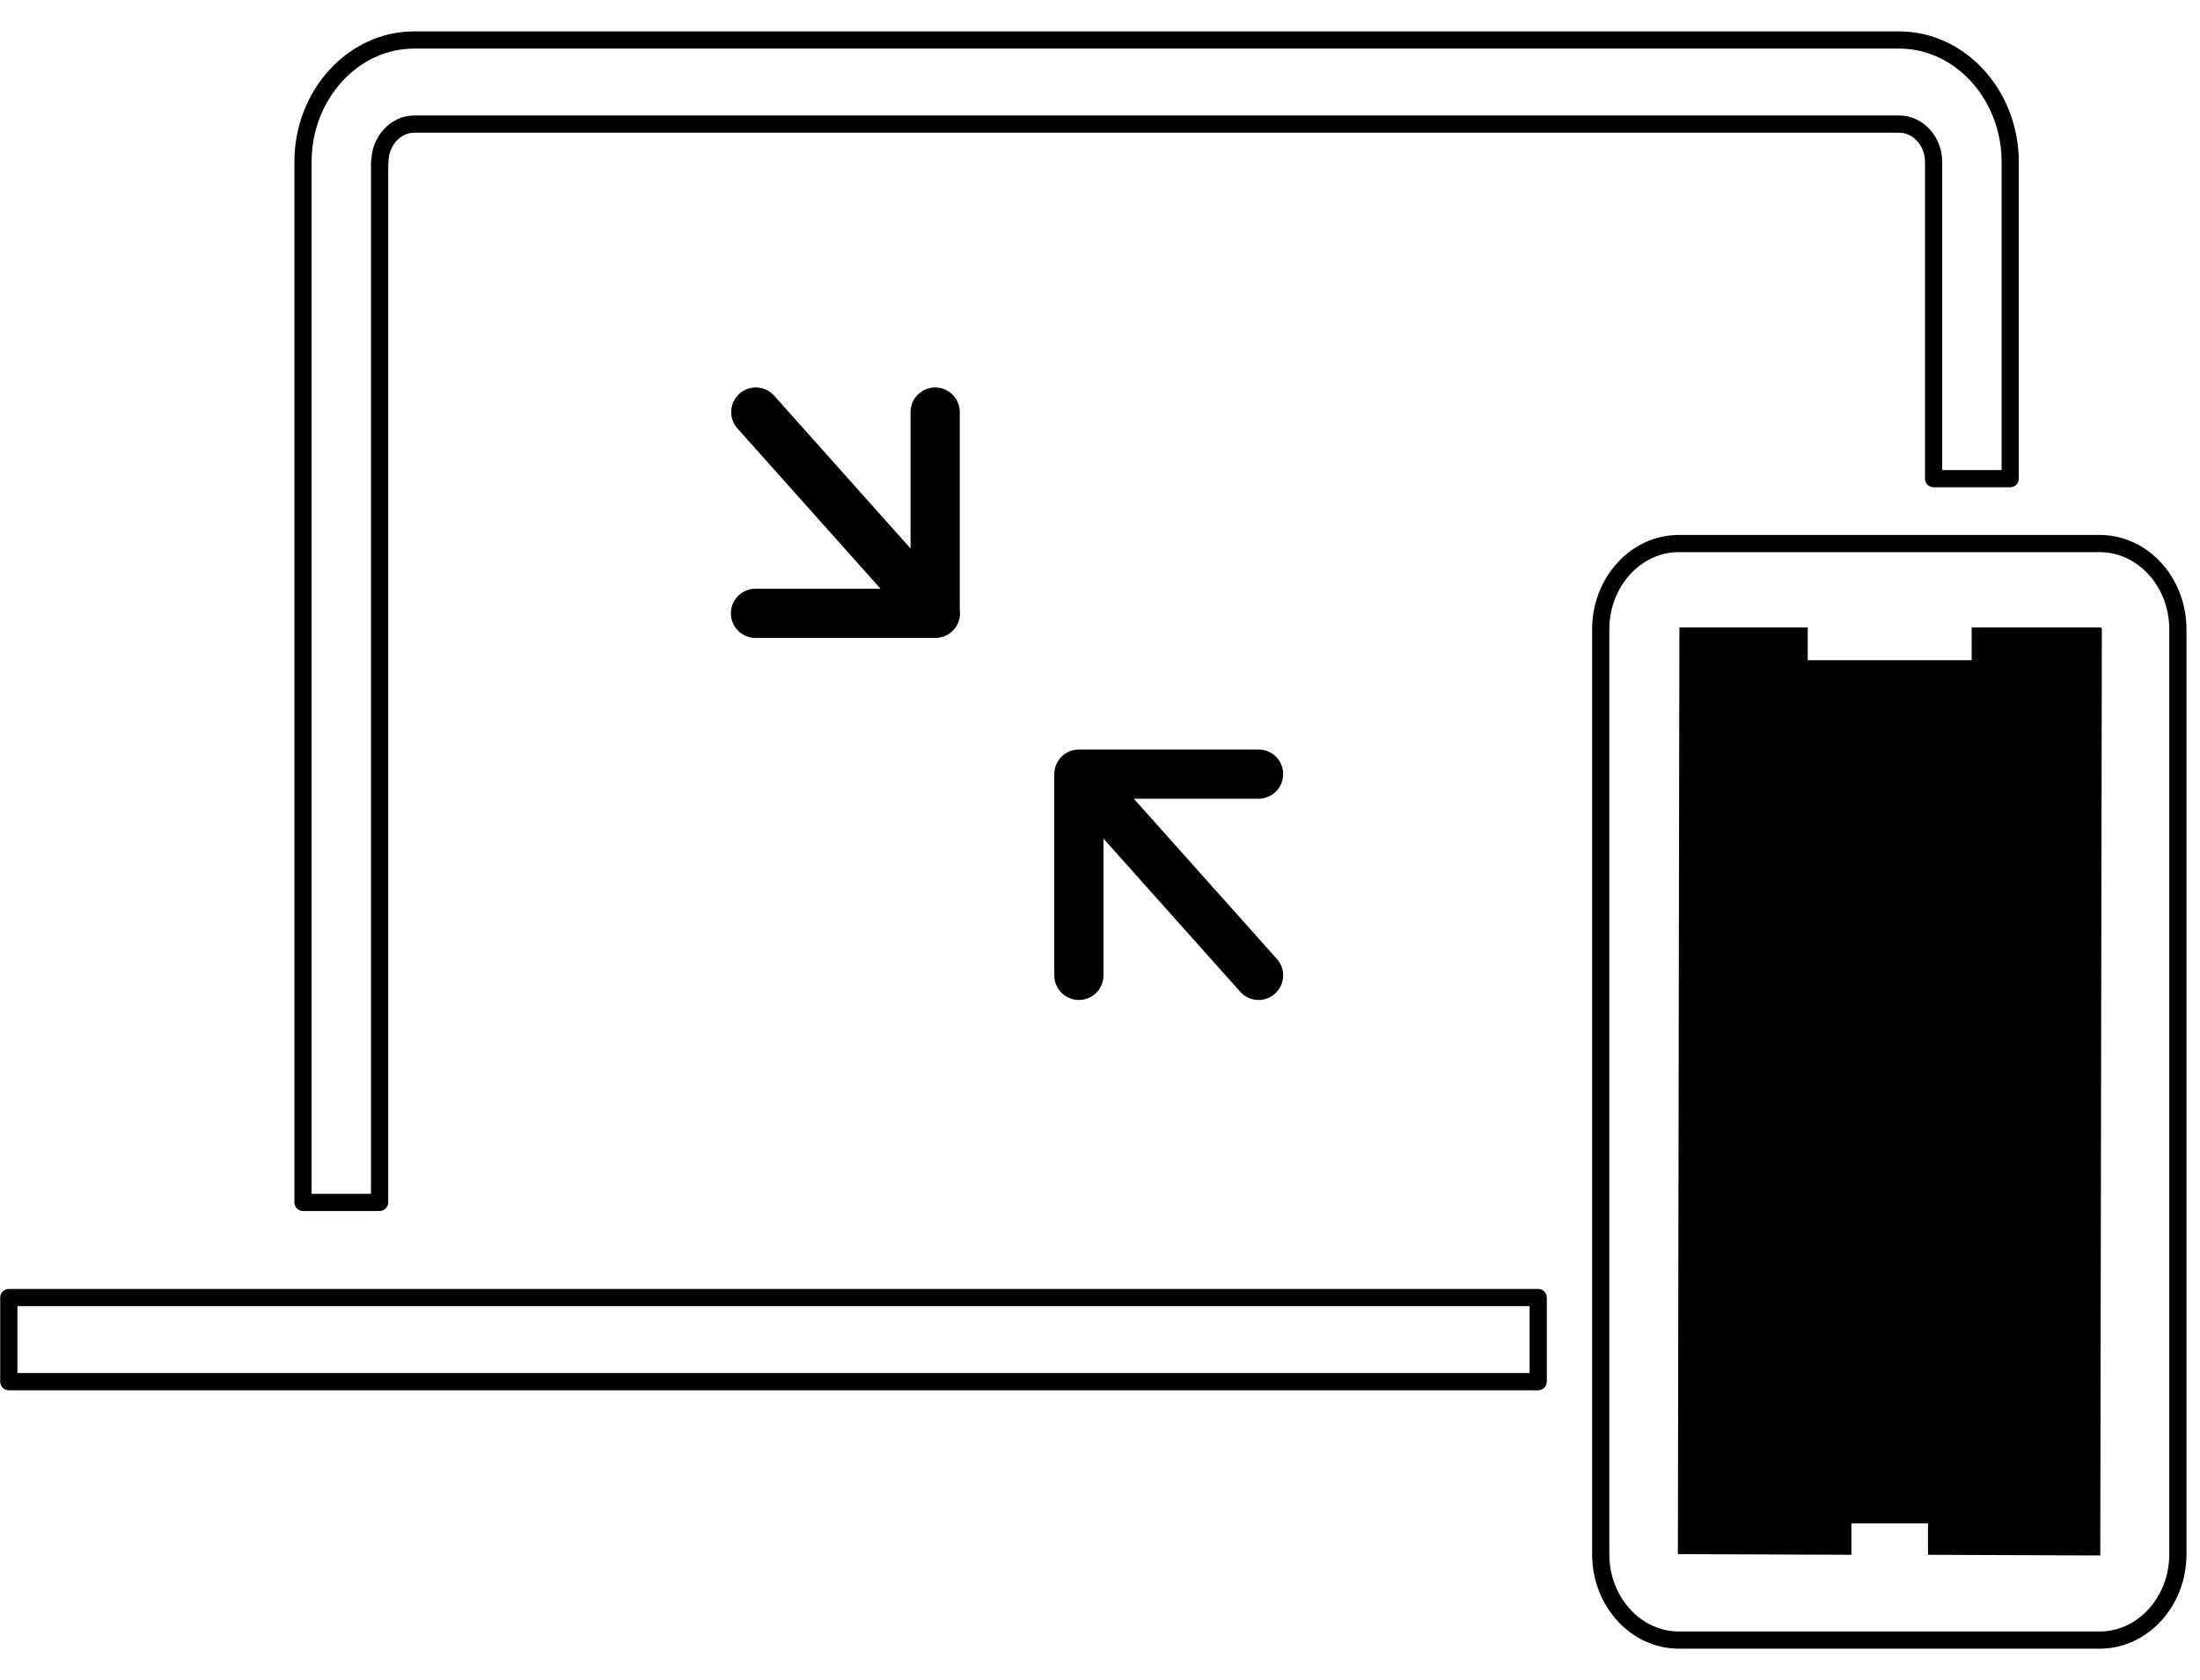 <svg width="55" height="42" viewBox="0 0 55 42" fill="none" xmlns="http://www.w3.org/2000/svg">
<path d="M9.498 4.048C9.498 3.533 9.882 3.102 10.359 3.102H47.479C47.948 3.102 48.34 3.524 48.34 4.048V11.966H50.255V4.048C50.255 2.376 49.009 1 47.479 1H10.351C8.828 1 7.575 2.368 7.575 4.048V30.058H9.49V4.048H9.498Z" stroke="black" stroke-width="0.43" stroke-linecap="round" stroke-linejoin="round"/>
<path d="M38.455 32.438H0.22V34.54H38.455V32.438Z" stroke="black" stroke-width="0.43" stroke-linecap="round" stroke-linejoin="round"/>
<path d="M52.493 13.588H41.971C40.895 13.588 40.018 14.55 40.018 15.732V38.855C40.018 40.037 40.895 41 41.971 41H52.493C53.57 41 54.447 40.037 54.447 38.855V15.732C54.447 14.55 53.57 13.588 52.493 13.588Z" stroke="black" stroke-width="0.43" stroke-linecap="round" stroke-linejoin="round"/>
<path d="M18.895 10.301L23.386 15.332M23.379 10.301V15.332H18.887" stroke="black" stroke-width="1.23" stroke-linecap="round" stroke-linejoin="round"/>
<path d="M31.464 24.383L26.972 19.352M26.972 19.352V24.383M26.972 19.352H31.464" stroke="black" stroke-width="1.23" stroke-linecap="round" stroke-linejoin="round"/>
<path d="M52.5 38.885L48.2 38.868V38.083H46.285V38.868L41.947 38.851L41.985 15.685H45.193V16.504H49.292V15.685H52.507C52.507 15.685 52.546 15.685 52.546 15.728L52.507 38.893L52.5 38.885Z" fill="black"/>
</svg>

